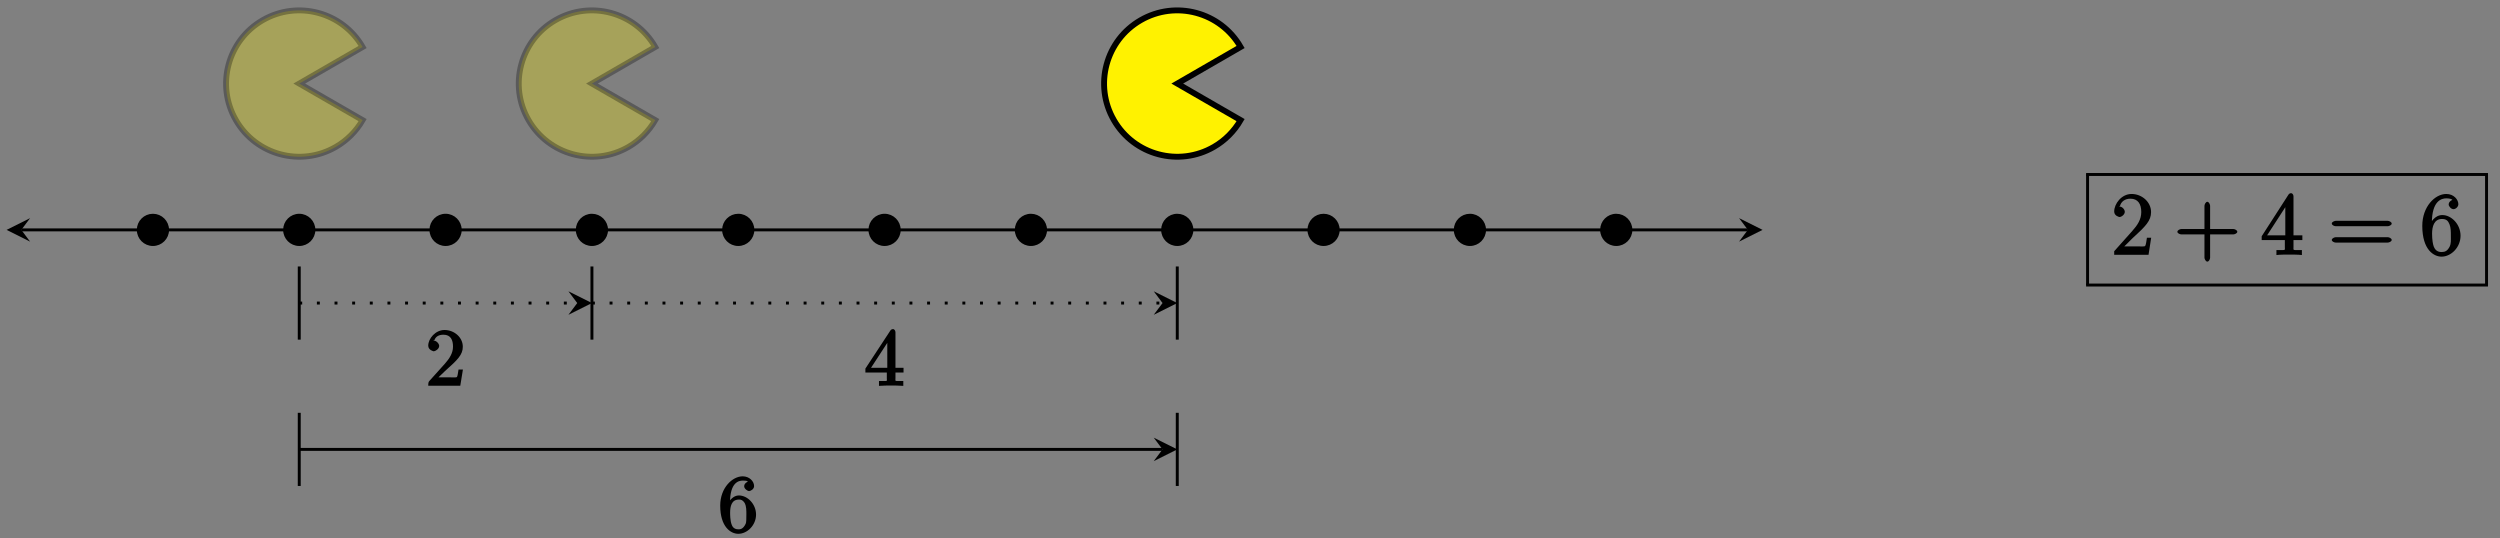<?xml version="1.0" encoding="UTF-8"?>
<svg xmlns="http://www.w3.org/2000/svg" xmlns:xlink="http://www.w3.org/1999/xlink" width="339pt" height="73pt" viewBox="0 0 339 73" version="1.1">
<rect x="0" y="0" width="339" height="73" fill="#808080" stroke="none"/>
<defs>
<g>
<symbol overflow="visible" id="glyph0-0">
<path style="stroke:none;" d=""/>
</symbol>
<symbol overflow="visible" id="glyph0-1">
<path style="stroke:none;" d="M 1.5 -0.891 L 2.656 -2 C 4.359 -3.516 5.062 -4.203 5.062 -5.297 C 5.062 -6.547 3.922 -7.562 2.578 -7.562 C 1.359 -7.562 0.375 -6.406 0.375 -5.438 C 0.375 -4.828 1.094 -4.672 1.125 -4.672 C 1.312 -4.672 1.859 -4.969 1.859 -5.406 C 1.859 -5.688 1.5 -6.125 1.109 -6.125 C 1.031 -6.125 1 -6.125 1.219 -6.203 C 1.391 -6.672 1.812 -6.922 2.438 -6.922 C 3.438 -6.922 3.734 -6.188 3.734 -5.297 C 3.734 -4.422 3.234 -3.672 2.641 -3 L 0.547 -0.672 C 0.422 -0.547 0.375 -0.422 0.375 0 L 4.719 0 L 5.078 -2.203 L 4.484 -2.203 C 4.391 -1.719 4.375 -1.359 4.266 -1.188 C 4.188 -1.094 3.594 -1.141 3.344 -1.141 L 1.391 -1.141 Z M 1.5 -0.891 "/>
</symbol>
<symbol overflow="visible" id="glyph0-2">
<path style="stroke:none;" d="M 3.031 -1.953 L 3.031 -1 C 3.031 -0.609 3.188 -0.641 2.375 -0.641 L 1.969 -0.641 L 1.969 0.016 C 2.594 -0.031 3.156 -0.031 3.625 -0.031 C 4.078 -0.031 4.656 -0.031 5.266 0.016 L 5.266 -0.641 L 4.875 -0.641 C 4.062 -0.641 4.203 -0.609 4.203 -1 L 4.203 -1.797 L 5.297 -1.797 L 5.297 -2.438 L 4.203 -2.438 L 4.203 -7.25 C 4.203 -7.469 4.047 -7.688 3.875 -7.688 C 3.781 -7.688 3.625 -7.641 3.531 -7.516 L 0.125 -2.328 L 0.125 -1.797 L 3.031 -1.797 Z M 3.266 -2.438 L 0.891 -2.438 L 3.375 -6.25 L 3.094 -6.359 L 3.094 -2.438 Z M 3.266 -2.438 "/>
</symbol>
<symbol overflow="visible" id="glyph0-3">
<path style="stroke:none;" d="M 1.609 -3.734 L 1.609 -3.984 C 1.609 -6.75 2.797 -6.984 3.344 -6.984 C 3.609 -6.984 3.953 -6.969 4.016 -6.859 C 4.141 -6.859 3.531 -6.703 3.531 -6.219 C 3.531 -5.875 3.969 -5.562 4.203 -5.562 C 4.391 -5.562 4.875 -5.812 4.875 -6.234 C 4.875 -6.891 4.234 -7.562 3.328 -7.562 C 1.938 -7.562 0.281 -6.016 0.281 -3.594 C 0.281 -0.688 1.719 0.234 2.734 0.234 C 3.953 0.234 5.141 -0.938 5.141 -2.375 C 5.141 -3.766 4.016 -4.969 2.797 -4.969 C 2.062 -4.969 1.484 -4.25 1.266 -3.734 Z M 2.734 -0.375 C 2.047 -0.375 1.891 -0.875 1.828 -1.031 C 1.625 -1.547 1.625 -2.422 1.625 -2.625 C 1.625 -3.469 1.812 -4.406 2.797 -4.406 C 2.969 -4.406 3.344 -4.453 3.688 -3.781 L 3.625 -3.875 C 3.828 -3.484 3.828 -2.922 3.828 -2.391 C 3.828 -1.859 3.828 -1.312 3.734 -1.125 C 3.375 -0.375 2.984 -0.375 2.734 -0.375 Z M 2.734 -0.375 "/>
</symbol>
<symbol overflow="visible" id="glyph1-0">
<path style="stroke:none;" d=""/>
</symbol>
<symbol overflow="visible" id="glyph1-1">
<path style="stroke:none;" d="M 5.266 -2.312 L 4.859 -2.312 C 4.797 -1.953 4.75 -1.406 4.625 -1.203 C 4.547 -1.094 3.984 -1.141 3.625 -1.141 L 1.406 -1.141 L 1.516 -0.891 C 1.844 -1.156 2.562 -1.922 2.875 -2.219 C 4.703 -3.891 5.422 -4.609 5.422 -5.797 C 5.422 -7.172 4.172 -8.25 2.781 -8.25 C 1.406 -8.25 0.422 -6.906 0.422 -5.875 C 0.422 -5.266 1.109 -5.125 1.141 -5.125 C 1.406 -5.125 1.859 -5.453 1.859 -5.828 C 1.859 -6.172 1.484 -6.547 1.141 -6.547 C 1.047 -6.547 1.016 -6.547 1.203 -6.609 C 1.359 -7.203 1.859 -7.609 2.625 -7.609 C 3.641 -7.609 4.094 -6.891 4.094 -5.797 C 4.094 -4.781 3.562 -4 2.875 -3.234 L 0.422 -0.484 L 0.422 0 L 5.078 0 L 5.438 -2.312 Z M 5.266 -2.312 "/>
</symbol>
<symbol overflow="visible" id="glyph1-2">
<path style="stroke:none;" d="M 4.766 -2.766 L 8.062 -2.766 C 8.234 -2.766 8.609 -2.906 8.609 -3.125 C 8.609 -3.344 8.25 -3.5 8.062 -3.5 L 4.922 -3.5 L 4.922 -6.641 C 4.922 -6.812 4.766 -7.188 4.547 -7.188 C 4.328 -7.188 4.156 -6.828 4.156 -6.641 L 4.156 -3.5 L 1.031 -3.5 C 0.859 -3.5 0.484 -3.344 0.484 -3.125 C 0.484 -2.906 0.844 -2.766 1.031 -2.766 L 4.156 -2.766 L 4.156 0.391 C 4.156 0.562 4.328 0.922 4.547 0.922 C 4.766 0.922 4.922 0.578 4.922 0.391 L 4.922 -2.766 Z M 4.766 -2.766 "/>
</symbol>
<symbol overflow="visible" id="glyph1-3">
<path style="stroke:none;" d="M 4.469 -7.922 C 4.469 -8.156 4.312 -8.359 4.141 -8.359 C 4.047 -8.359 3.891 -8.312 3.797 -8.172 L 0.156 -2.516 L 0.156 -2 L 3.297 -2 L 3.297 -1.047 C 3.297 -0.609 3.438 -0.641 2.562 -0.641 L 2.156 -0.641 L 2.156 0.031 C 2.609 -0.031 3.547 -0.031 3.891 -0.031 C 4.219 -0.031 5.172 -0.031 5.609 0.031 L 5.609 -0.641 L 5.219 -0.641 C 4.344 -0.641 4.469 -0.609 4.469 -1.047 L 4.469 -2 L 5.672 -2 L 5.672 -2.641 L 4.469 -2.641 Z M 3.359 -7 L 3.359 -2.641 L 0.891 -2.641 L 3.641 -6.891 Z M 3.359 -7 "/>
</symbol>
<symbol overflow="visible" id="glyph1-4">
<path style="stroke:none;" d="M 8.062 -3.875 C 8.234 -3.875 8.609 -4.016 8.609 -4.234 C 8.609 -4.453 8.25 -4.609 8.062 -4.609 L 1.031 -4.609 C 0.859 -4.609 0.484 -4.453 0.484 -4.25 C 0.484 -4.016 0.844 -3.875 1.031 -3.875 Z M 8.062 -1.656 C 8.234 -1.656 8.609 -1.797 8.609 -2.016 C 8.609 -2.234 8.25 -2.391 8.062 -2.391 L 1.031 -2.391 C 0.859 -2.391 0.484 -2.234 0.484 -2.016 C 0.484 -1.797 0.844 -1.656 1.031 -1.656 Z M 8.062 -1.656 "/>
</symbol>
<symbol overflow="visible" id="glyph1-5">
<path style="stroke:none;" d="M 1.625 -4.297 C 1.625 -7.328 2.938 -7.656 3.578 -7.656 C 4.016 -7.656 4.328 -7.562 4.391 -7.469 C 4.531 -7.469 3.906 -7.312 3.906 -6.828 C 3.906 -6.562 4.25 -6.188 4.562 -6.188 C 4.859 -6.188 5.219 -6.516 5.219 -6.859 C 5.219 -7.484 4.609 -8.25 3.578 -8.25 C 2.062 -8.25 0.328 -6.547 0.328 -3.922 C 0.328 -0.641 1.922 0.25 2.938 0.25 C 4.25 0.25 5.516 -1.031 5.516 -2.578 C 5.516 -4.172 4.25 -5.391 3.047 -5.391 C 1.984 -5.391 1.422 -4.312 1.297 -3.984 L 1.625 -3.984 Z M 2.938 -0.375 C 2.188 -0.375 1.984 -0.891 1.875 -1.141 C 1.766 -1.453 1.656 -2.031 1.656 -2.875 C 1.656 -3.812 1.922 -4.859 3 -4.859 C 3.656 -4.859 3.844 -4.547 4.016 -4.141 C 4.203 -3.703 4.203 -3.109 4.203 -2.594 C 4.203 -1.984 4.25 -1.547 4.031 -1.094 C 3.734 -0.531 3.422 -0.375 2.938 -0.375 Z M 2.938 -0.375 "/>
</symbol>
</g>
</defs>
<g id="surface1">
<path style="fill:none;stroke-width:0.399;stroke-linecap:butt;stroke-linejoin:miter;stroke:rgb(0%,0%,0%);stroke-opacity:1;stroke-miterlimit:10;" d="M -37.692 0.001 L 196.433 0.001 " transform="matrix(1,0,0,-1,40.579,31.173)"/>
<path style=" stroke:none;fill-rule:nonzero;fill:rgb(0%,0%,0%);fill-opacity:1;" d="M 0.895 31.172 L 4.082 32.766 L 2.887 31.172 L 4.082 29.578 "/>
<path style=" stroke:none;fill-rule:nonzero;fill:rgb(0%,0%,0%);fill-opacity:1;" d="M 239.004 31.172 L 235.816 29.578 L 237.012 31.172 L 235.816 32.766 "/>
<path style="fill-rule:nonzero;fill:rgb(0%,0%,0%);fill-opacity:1;stroke-width:0.399;stroke-linecap:butt;stroke-linejoin:miter;stroke:rgb(0%,0%,0%);stroke-opacity:1;stroke-miterlimit:10;" d="M -17.856 0.001 C -17.856 1.095 -18.747 1.986 -19.841 1.986 C -20.938 1.986 -21.825 1.095 -21.825 0.001 C -21.825 -1.097 -20.938 -1.983 -19.841 -1.983 C -18.747 -1.983 -17.856 -1.097 -17.856 0.001 Z M -17.856 0.001 " transform="matrix(1,0,0,-1,40.579,31.173)"/>
<path style="fill-rule:nonzero;fill:rgb(0%,0%,0%);fill-opacity:1;stroke-width:0.399;stroke-linecap:butt;stroke-linejoin:miter;stroke:rgb(0%,0%,0%);stroke-opacity:1;stroke-miterlimit:10;" d="M 1.984 0.001 C 1.984 1.095 1.097 1.986 -0.001 1.986 C -1.095 1.986 -1.985 1.095 -1.985 0.001 C -1.985 -1.097 -1.095 -1.983 -0.001 -1.983 C 1.097 -1.983 1.984 -1.097 1.984 0.001 Z M 1.984 0.001 " transform="matrix(1,0,0,-1,40.579,31.173)"/>
<path style="fill-rule:nonzero;fill:rgb(0%,0%,0%);fill-opacity:1;stroke-width:0.399;stroke-linecap:butt;stroke-linejoin:miter;stroke:rgb(0%,0%,0%);stroke-opacity:1;stroke-miterlimit:10;" d="M 21.827 0.001 C 21.827 1.095 20.941 1.986 19.843 1.986 C 18.745 1.986 17.858 1.095 17.858 0.001 C 17.858 -1.097 18.745 -1.983 19.843 -1.983 C 20.941 -1.983 21.827 -1.097 21.827 0.001 Z M 21.827 0.001 " transform="matrix(1,0,0,-1,40.579,31.173)"/>
<path style="fill-rule:nonzero;fill:rgb(0%,0%,0%);fill-opacity:1;stroke-width:0.399;stroke-linecap:butt;stroke-linejoin:miter;stroke:rgb(0%,0%,0%);stroke-opacity:1;stroke-miterlimit:10;" d="M 41.671 0.001 C 41.671 1.095 40.78 1.986 39.687 1.986 C 38.589 1.986 37.702 1.095 37.702 0.001 C 37.702 -1.097 38.589 -1.983 39.687 -1.983 C 40.78 -1.983 41.671 -1.097 41.671 0.001 Z M 41.671 0.001 " transform="matrix(1,0,0,-1,40.579,31.173)"/>
<path style="fill-rule:nonzero;fill:rgb(0%,0%,0%);fill-opacity:1;stroke-width:0.399;stroke-linecap:butt;stroke-linejoin:miter;stroke:rgb(0%,0%,0%);stroke-opacity:1;stroke-miterlimit:10;" d="M 61.511 0.001 C 61.511 1.095 60.624 1.986 59.526 1.986 C 58.433 1.986 57.542 1.095 57.542 0.001 C 57.542 -1.097 58.433 -1.983 59.526 -1.983 C 60.624 -1.983 61.511 -1.097 61.511 0.001 Z M 61.511 0.001 " transform="matrix(1,0,0,-1,40.579,31.173)"/>
<path style="fill-rule:nonzero;fill:rgb(0%,0%,0%);fill-opacity:1;stroke-width:0.399;stroke-linecap:butt;stroke-linejoin:miter;stroke:rgb(0%,0%,0%);stroke-opacity:1;stroke-miterlimit:10;" d="M 81.355 0.001 C 81.355 1.095 80.468 1.986 79.37 1.986 C 78.276 1.986 77.386 1.095 77.386 0.001 C 77.386 -1.097 78.276 -1.983 79.37 -1.983 C 80.468 -1.983 81.355 -1.097 81.355 0.001 Z M 81.355 0.001 " transform="matrix(1,0,0,-1,40.579,31.173)"/>
<path style="fill-rule:nonzero;fill:rgb(0%,0%,0%);fill-opacity:1;stroke-width:0.399;stroke-linecap:butt;stroke-linejoin:miter;stroke:rgb(0%,0%,0%);stroke-opacity:1;stroke-miterlimit:10;" d="M 101.198 0.001 C 101.198 1.095 100.308 1.986 99.214 1.986 C 98.116 1.986 97.23 1.095 97.23 0.001 C 97.23 -1.097 98.116 -1.983 99.214 -1.983 C 100.308 -1.983 101.198 -1.097 101.198 0.001 Z M 101.198 0.001 " transform="matrix(1,0,0,-1,40.579,31.173)"/>
<path style="fill-rule:nonzero;fill:rgb(0%,0%,0%);fill-opacity:1;stroke-width:0.399;stroke-linecap:butt;stroke-linejoin:miter;stroke:rgb(0%,0%,0%);stroke-opacity:1;stroke-miterlimit:10;" d="M 121.042 0.001 C 121.042 1.095 120.151 1.986 119.058 1.986 C 117.96 1.986 117.073 1.095 117.073 0.001 C 117.073 -1.097 117.96 -1.983 119.058 -1.983 C 120.151 -1.983 121.042 -1.097 121.042 0.001 Z M 121.042 0.001 " transform="matrix(1,0,0,-1,40.579,31.173)"/>
<path style="fill-rule:nonzero;fill:rgb(0%,0%,0%);fill-opacity:1;stroke-width:0.399;stroke-linecap:butt;stroke-linejoin:miter;stroke:rgb(0%,0%,0%);stroke-opacity:1;stroke-miterlimit:10;" d="M 140.882 0.001 C 140.882 1.095 139.995 1.986 138.898 1.986 C 137.804 1.986 136.913 1.095 136.913 0.001 C 136.913 -1.097 137.804 -1.983 138.898 -1.983 C 139.995 -1.983 140.882 -1.097 140.882 0.001 Z M 140.882 0.001 " transform="matrix(1,0,0,-1,40.579,31.173)"/>
<path style="fill-rule:nonzero;fill:rgb(0%,0%,0%);fill-opacity:1;stroke-width:0.399;stroke-linecap:butt;stroke-linejoin:miter;stroke:rgb(0%,0%,0%);stroke-opacity:1;stroke-miterlimit:10;" d="M 160.726 0.001 C 160.726 1.095 159.839 1.986 158.741 1.986 C 157.644 1.986 156.757 1.095 156.757 0.001 C 156.757 -1.097 157.644 -1.983 158.741 -1.983 C 159.839 -1.983 160.726 -1.097 160.726 0.001 Z M 160.726 0.001 " transform="matrix(1,0,0,-1,40.579,31.173)"/>
<path style="fill-rule:nonzero;fill:rgb(0%,0%,0%);fill-opacity:1;stroke-width:0.399;stroke-linecap:butt;stroke-linejoin:miter;stroke:rgb(0%,0%,0%);stroke-opacity:1;stroke-miterlimit:10;" d="M 180.569 0.001 C 180.569 1.095 179.679 1.986 178.585 1.986 C 177.487 1.986 176.601 1.095 176.601 0.001 C 176.601 -1.097 177.487 -1.983 178.585 -1.983 C 179.679 -1.983 180.569 -1.097 180.569 0.001 Z M 180.569 0.001 " transform="matrix(1,0,0,-1,40.579,31.173)"/>
<path style="fill-rule:nonzero;fill:rgb(100%,94.899%,0%);fill-opacity:0.3;stroke-width:0.797;stroke-linecap:butt;stroke-linejoin:miter;stroke:rgb(0%,0%,0%);stroke-opacity:0.3;stroke-miterlimit:10;" d="M -0.001 19.841 L 8.593 24.802 C 5.851 29.548 -0.216 31.173 -4.962 28.435 C -9.704 25.696 -11.333 19.626 -8.591 14.884 C -5.852 10.138 0.214 8.509 4.96 11.251 C 6.468 12.122 7.722 13.376 8.593 14.884 Z M -0.001 19.841 " transform="matrix(1,0,0,-1,40.579,31.173)"/>
<path style="fill-rule:nonzero;fill:rgb(100%,94.899%,0%);fill-opacity:0.3;stroke-width:0.797;stroke-linecap:butt;stroke-linejoin:miter;stroke:rgb(0%,0%,0%);stroke-opacity:0.3;stroke-miterlimit:10;" d="M 39.687 19.841 L 48.276 24.802 C 45.538 29.548 39.472 31.173 34.726 28.435 C 29.98 25.696 28.355 19.626 31.093 14.884 C 33.831 10.138 39.901 8.509 44.648 11.251 C 46.155 12.122 47.405 13.376 48.276 14.884 Z M 39.687 19.841 " transform="matrix(1,0,0,-1,40.579,31.173)"/>
<path style="fill-rule:nonzero;fill:rgb(100%,94.899%,0%);fill-opacity:1;stroke-width:0.797;stroke-linecap:butt;stroke-linejoin:miter;stroke:rgb(0%,0%,0%);stroke-opacity:1;stroke-miterlimit:10;" d="M 119.058 19.841 L 127.648 24.802 C 124.909 29.548 118.839 31.173 114.097 28.435 C 109.351 25.696 107.726 19.626 110.464 14.884 C 113.202 10.138 119.273 8.509 124.019 11.251 C 125.526 12.122 126.776 13.376 127.648 14.884 Z M 119.058 19.841 " transform="matrix(1,0,0,-1,40.579,31.173)"/>
<path style="fill:none;stroke-width:0.399;stroke-linecap:butt;stroke-linejoin:miter;stroke:rgb(0%,0%,0%);stroke-opacity:1;stroke-dasharray:0.399,1.993;stroke-miterlimit:10;" d="M -0.001 -9.921 L 37.694 -9.921 " transform="matrix(1,0,0,-1,40.579,31.173)"/>
<path style=" stroke:none;fill-rule:nonzero;fill:rgb(0%,0%,0%);fill-opacity:1;" d="M 80.266 41.094 L 77.078 39.5 L 78.273 41.094 L 77.078 42.688 "/>
<g style="fill:rgb(0%,0%,0%);fill-opacity:1;">
  <use xlink:href="#glyph0-1" x="57.694" y="52.309"/>
</g>
<path style="fill:none;stroke-width:0.399;stroke-linecap:butt;stroke-linejoin:miter;stroke:rgb(0%,0%,0%);stroke-opacity:1;stroke-dasharray:0.399,1.993;stroke-miterlimit:10;" d="M 39.687 -9.921 L 117.062 -9.921 " transform="matrix(1,0,0,-1,40.579,31.173)"/>
<path style=" stroke:none;fill-rule:nonzero;fill:rgb(0%,0%,0%);fill-opacity:1;" d="M 159.637 41.094 L 156.445 39.5 L 157.641 41.094 L 156.445 42.688 "/>
<g style="fill:rgb(0%,0%,0%);fill-opacity:1;">
  <use xlink:href="#glyph0-2" x="117.222" y="52.309"/>
</g>
<path style="fill:none;stroke-width:0.399;stroke-linecap:butt;stroke-linejoin:miter;stroke:rgb(0%,0%,0%);stroke-opacity:1;stroke-miterlimit:10;" d="M -0.001 -14.882 L -0.001 -4.96 " transform="matrix(1,0,0,-1,40.579,31.173)"/>
<path style="fill:none;stroke-width:0.399;stroke-linecap:butt;stroke-linejoin:miter;stroke:rgb(0%,0%,0%);stroke-opacity:1;stroke-miterlimit:10;" d="M 39.687 -14.882 L 39.687 -4.96 " transform="matrix(1,0,0,-1,40.579,31.173)"/>
<path style="fill:none;stroke-width:0.399;stroke-linecap:butt;stroke-linejoin:miter;stroke:rgb(0%,0%,0%);stroke-opacity:1;stroke-miterlimit:10;" d="M 119.058 -14.882 L 119.058 -4.96 " transform="matrix(1,0,0,-1,40.579,31.173)"/>
<path style="fill:none;stroke-width:0.399;stroke-linecap:butt;stroke-linejoin:miter;stroke:rgb(0%,0%,0%);stroke-opacity:1;stroke-miterlimit:10;" d="M -0.001 -29.765 L 117.062 -29.765 " transform="matrix(1,0,0,-1,40.579,31.173)"/>
<path style=" stroke:none;fill-rule:nonzero;fill:rgb(0%,0%,0%);fill-opacity:1;" d="M 159.637 60.938 L 156.445 59.344 L 157.641 60.938 L 156.445 62.531 "/>
<g style="fill:rgb(0%,0%,0%);fill-opacity:1;">
  <use xlink:href="#glyph0-3" x="97.38" y="72.151"/>
</g>
<path style="fill:none;stroke-width:0.399;stroke-linecap:butt;stroke-linejoin:miter;stroke:rgb(0%,0%,0%);stroke-opacity:1;stroke-miterlimit:10;" d="M -0.001 -34.725 L -0.001 -24.804 " transform="matrix(1,0,0,-1,40.579,31.173)"/>
<path style="fill:none;stroke-width:0.399;stroke-linecap:butt;stroke-linejoin:miter;stroke:rgb(0%,0%,0%);stroke-opacity:1;stroke-miterlimit:10;" d="M 119.058 -34.725 L 119.058 -24.804 " transform="matrix(1,0,0,-1,40.579,31.173)"/>
<g style="fill:rgb(0%,0%,0%);fill-opacity:1;">
  <use xlink:href="#glyph1-1" x="286.262" y="34.552"/>
</g>
<g style="fill:rgb(0%,0%,0%);fill-opacity:1;">
  <use xlink:href="#glyph1-2" x="294.769" y="34.552"/>
</g>
<g style="fill:rgb(0%,0%,0%);fill-opacity:1;">
  <use xlink:href="#glyph1-3" x="306.528" y="34.552"/>
</g>
<g style="fill:rgb(0%,0%,0%);fill-opacity:1;">
  <use xlink:href="#glyph1-4" x="315.705" y="34.552"/>
</g>
<g style="fill:rgb(0%,0%,0%);fill-opacity:1;">
  <use xlink:href="#glyph1-5" x="328.134" y="34.552"/>
</g>
<path style="fill:none;stroke-width:0.399;stroke-linecap:butt;stroke-linejoin:miter;stroke:rgb(0%,0%,0%);stroke-opacity:1;stroke-miterlimit:10;" d="M 88.579 -6.281 L 143.075 -6.281 " transform="matrix(1,0,0,-1,194.296,17.379)"/>
<path style="fill:none;stroke-width:0.399;stroke-linecap:butt;stroke-linejoin:miter;stroke:rgb(0%,0%,0%);stroke-opacity:1;stroke-miterlimit:10;" d="M 88.778 -21.273 L 88.778 -6.281 " transform="matrix(1,0,0,-1,194.296,17.379)"/>
<path style="fill:none;stroke-width:0.399;stroke-linecap:butt;stroke-linejoin:miter;stroke:rgb(0%,0%,0%);stroke-opacity:1;stroke-miterlimit:10;" d="M 142.88 -21.273 L 142.88 -6.281 " transform="matrix(1,0,0,-1,194.296,17.379)"/>
<path style="fill:none;stroke-width:0.399;stroke-linecap:butt;stroke-linejoin:miter;stroke:rgb(0%,0%,0%);stroke-opacity:1;stroke-miterlimit:10;" d="M 88.579 -21.273 L 143.075 -21.273 " transform="matrix(1,0,0,-1,194.296,17.379)"/>
</g>
</svg>

